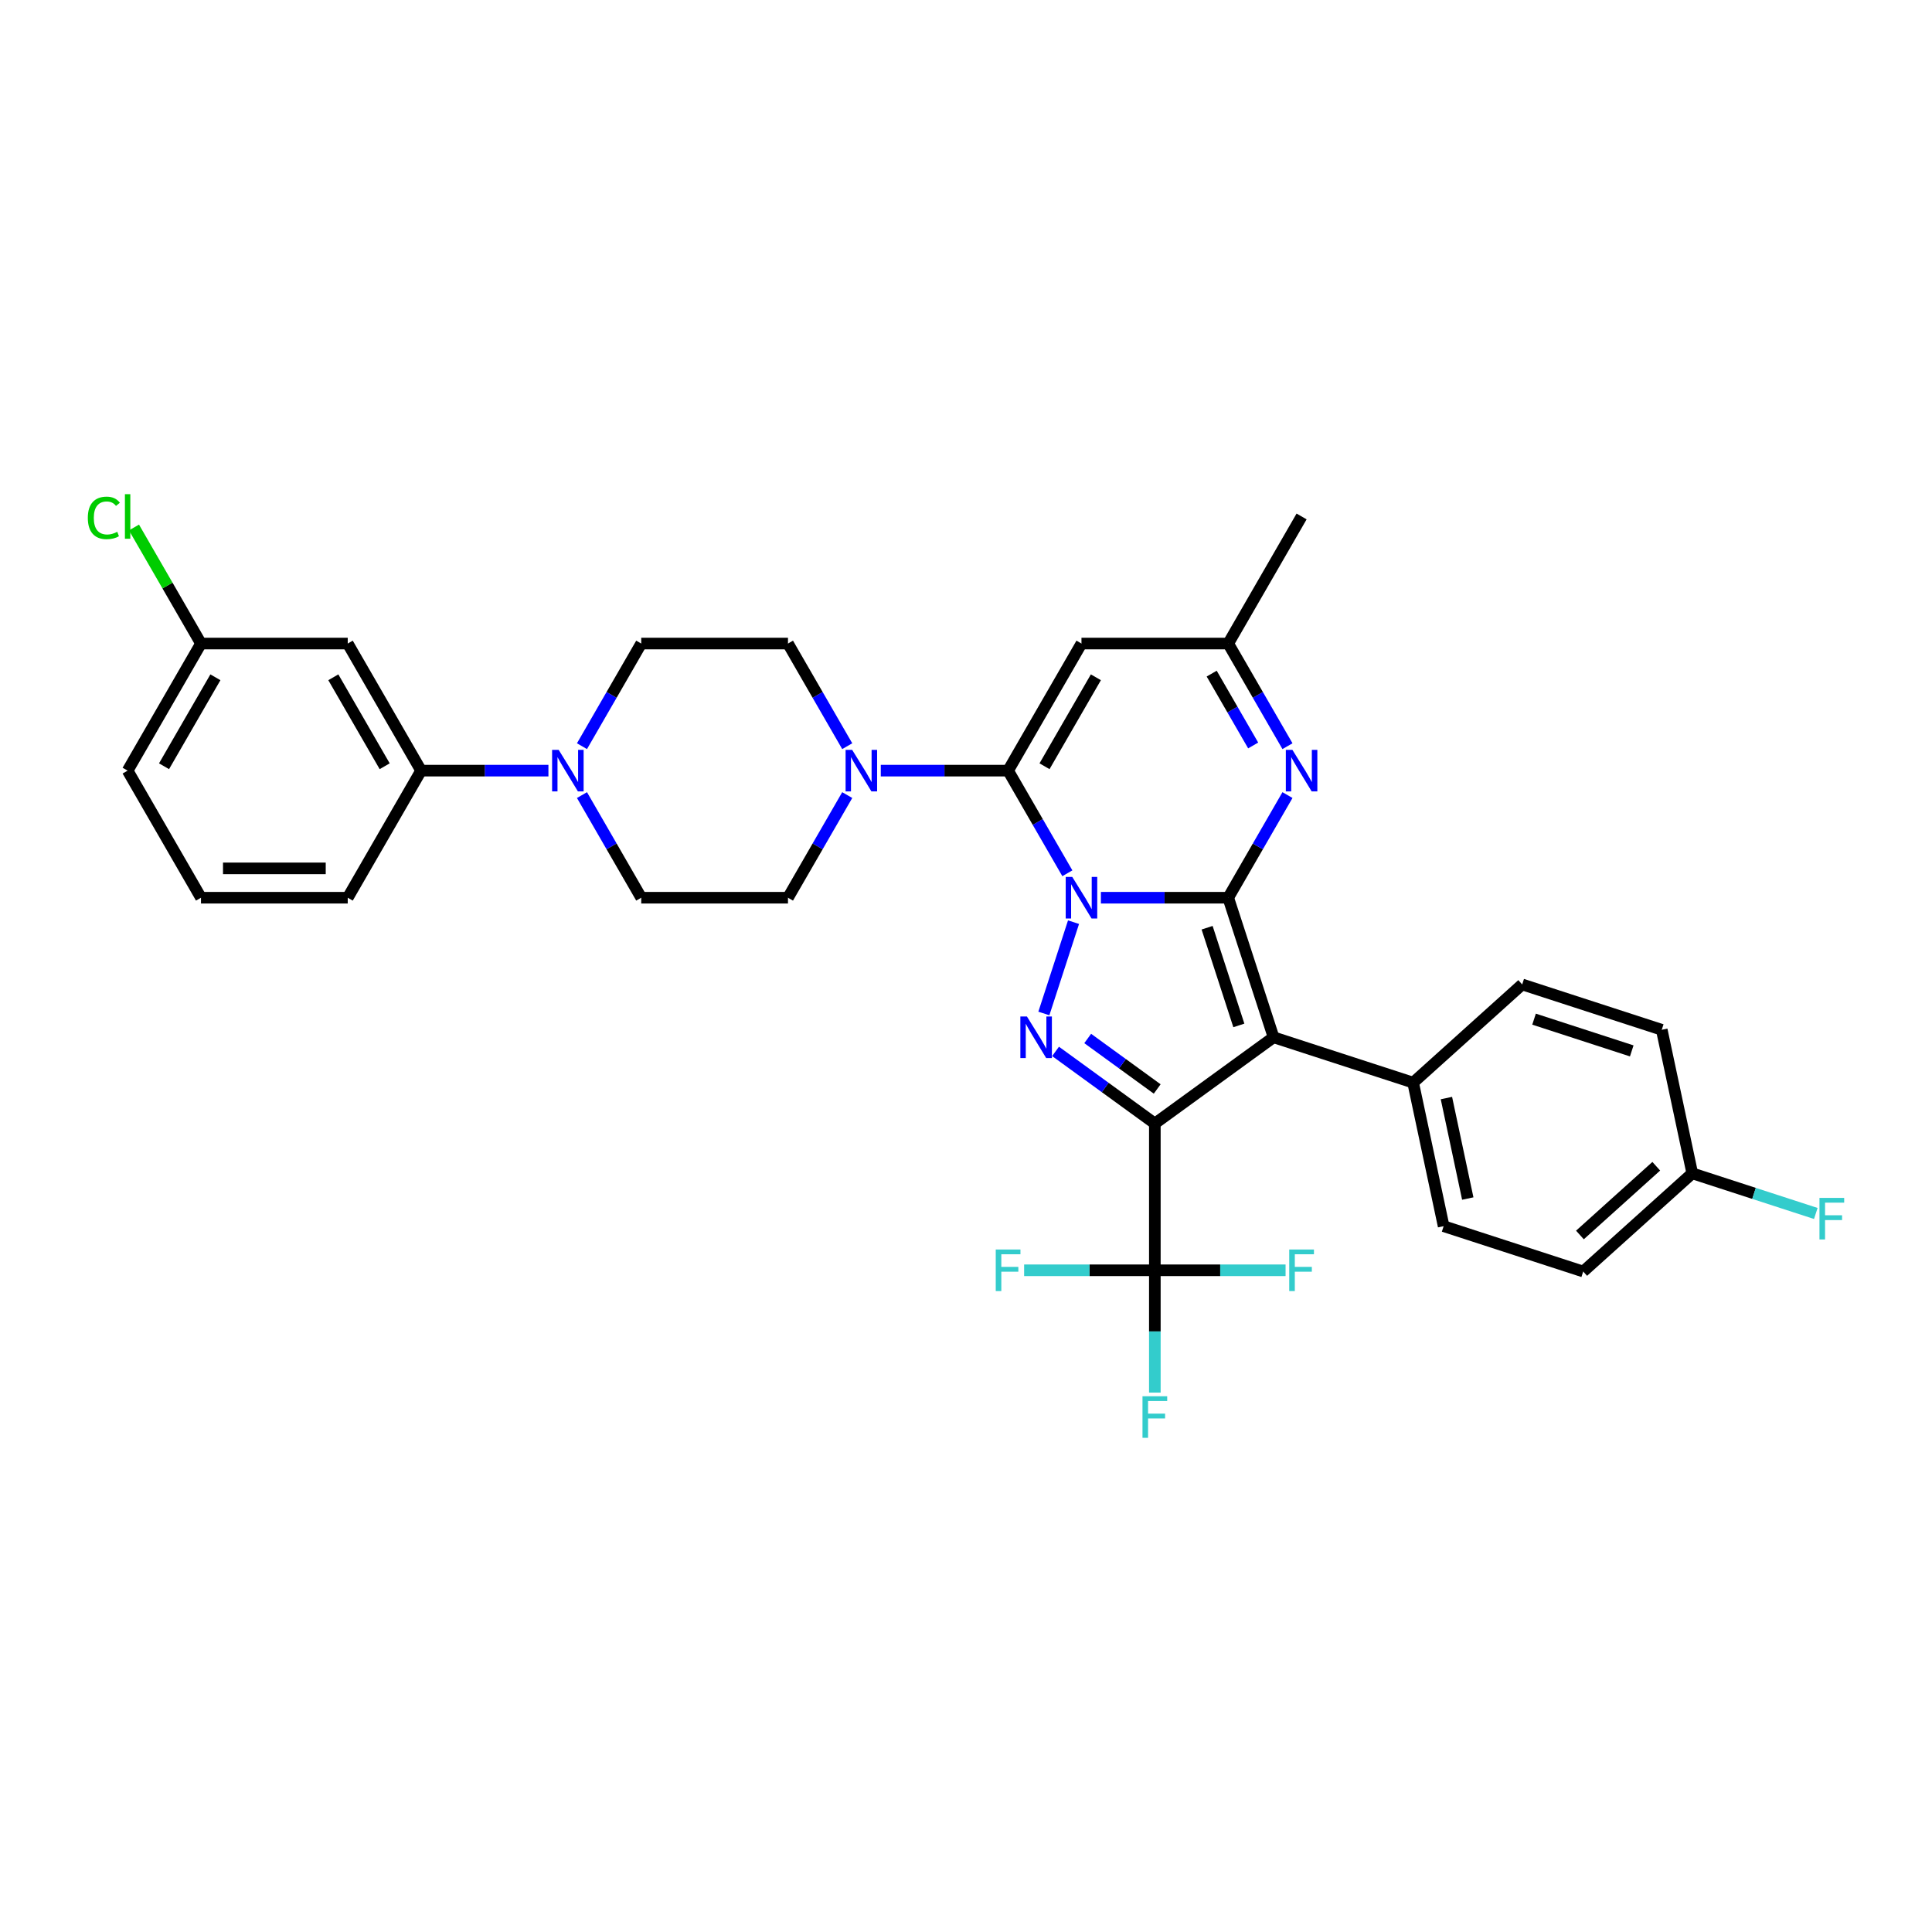 <?xml version='1.0' encoding='iso-8859-1'?>
<svg version='1.1' baseProfile='full'
              xmlns='http://www.w3.org/2000/svg'
                      xmlns:rdkit='http://www.rdkit.org/xml'
                      xmlns:xlink='http://www.w3.org/1999/xlink'
                  xml:space='preserve'
width='1000px' height='1000px' viewBox='0 0 1000 1000'>
<!-- END OF HEADER -->
<rect style='opacity:1.0;fill:#FFFFFF;stroke:none' width='1000' height='1000' x='0' y='0'> </rect>
<path class='bond-0' d='M 569.825,464.659 L 602.775,464.659' style='fill:none;fill-rule:evenodd;stroke:#0000FF;stroke-width:6px;stroke-linecap:butt;stroke-linejoin:miter;stroke-opacity:1' />
<path class='bond-0' d='M 602.775,464.659 L 635.724,464.659' style='fill:none;fill-rule:evenodd;stroke:#000000;stroke-width:6px;stroke-linecap:butt;stroke-linejoin:miter;stroke-opacity:1' />
<path class='bond-3' d='M 555.657,477.313 L 540.3,524.576' style='fill:none;fill-rule:evenodd;stroke:#0000FF;stroke-width:6px;stroke-linecap:butt;stroke-linejoin:miter;stroke-opacity:1' />
<path class='bond-4' d='M 552.462,452.005 L 537.126,425.442' style='fill:none;fill-rule:evenodd;stroke:#0000FF;stroke-width:6px;stroke-linecap:butt;stroke-linejoin:miter;stroke-opacity:1' />
<path class='bond-4' d='M 537.126,425.442 L 521.79,398.879' style='fill:none;fill-rule:evenodd;stroke:#000000;stroke-width:6px;stroke-linecap:butt;stroke-linejoin:miter;stroke-opacity:1' />
<path class='bond-2' d='M 635.724,464.659 L 659.196,536.897' style='fill:none;fill-rule:evenodd;stroke:#000000;stroke-width:6px;stroke-linecap:butt;stroke-linejoin:miter;stroke-opacity:1' />
<path class='bond-2' d='M 624.797,480.189 L 641.227,530.756' style='fill:none;fill-rule:evenodd;stroke:#000000;stroke-width:6px;stroke-linecap:butt;stroke-linejoin:miter;stroke-opacity:1' />
<path class='bond-5' d='M 635.724,464.659 L 651.06,438.096' style='fill:none;fill-rule:evenodd;stroke:#000000;stroke-width:6px;stroke-linecap:butt;stroke-linejoin:miter;stroke-opacity:1' />
<path class='bond-5' d='M 651.06,438.096 L 666.396,411.533' style='fill:none;fill-rule:evenodd;stroke:#0000FF;stroke-width:6px;stroke-linecap:butt;stroke-linejoin:miter;stroke-opacity:1' />
<path class='bond-1' d='M 597.746,581.543 L 572.05,562.874' style='fill:none;fill-rule:evenodd;stroke:#000000;stroke-width:6px;stroke-linecap:butt;stroke-linejoin:miter;stroke-opacity:1' />
<path class='bond-1' d='M 572.05,562.874 L 546.353,544.204' style='fill:none;fill-rule:evenodd;stroke:#0000FF;stroke-width:6px;stroke-linecap:butt;stroke-linejoin:miter;stroke-opacity:1' />
<path class='bond-1' d='M 598.966,563.652 L 580.979,550.584' style='fill:none;fill-rule:evenodd;stroke:#000000;stroke-width:6px;stroke-linecap:butt;stroke-linejoin:miter;stroke-opacity:1' />
<path class='bond-1' d='M 580.979,550.584 L 562.991,537.515' style='fill:none;fill-rule:evenodd;stroke:#0000FF;stroke-width:6px;stroke-linecap:butt;stroke-linejoin:miter;stroke-opacity:1' />
<path class='bond-6' d='M 597.746,581.543 L 597.746,657.499' style='fill:none;fill-rule:evenodd;stroke:#000000;stroke-width:6px;stroke-linecap:butt;stroke-linejoin:miter;stroke-opacity:1' />
<path class='bond-33' d='M 597.746,581.543 L 659.196,536.897' style='fill:none;fill-rule:evenodd;stroke:#000000;stroke-width:6px;stroke-linecap:butt;stroke-linejoin:miter;stroke-opacity:1' />
<path class='bond-11' d='M 659.196,536.897 L 731.434,560.369' style='fill:none;fill-rule:evenodd;stroke:#000000;stroke-width:6px;stroke-linecap:butt;stroke-linejoin:miter;stroke-opacity:1' />
<path class='bond-7' d='M 521.79,398.879 L 559.768,333.099' style='fill:none;fill-rule:evenodd;stroke:#000000;stroke-width:6px;stroke-linecap:butt;stroke-linejoin:miter;stroke-opacity:1' />
<path class='bond-7' d='M 540.643,396.608 L 567.227,350.562' style='fill:none;fill-rule:evenodd;stroke:#000000;stroke-width:6px;stroke-linecap:butt;stroke-linejoin:miter;stroke-opacity:1' />
<path class='bond-8' d='M 521.79,398.879 L 488.84,398.879' style='fill:none;fill-rule:evenodd;stroke:#000000;stroke-width:6px;stroke-linecap:butt;stroke-linejoin:miter;stroke-opacity:1' />
<path class='bond-8' d='M 488.84,398.879 L 455.891,398.879' style='fill:none;fill-rule:evenodd;stroke:#0000FF;stroke-width:6px;stroke-linecap:butt;stroke-linejoin:miter;stroke-opacity:1' />
<path class='bond-34' d='M 666.396,386.225 L 651.06,359.662' style='fill:none;fill-rule:evenodd;stroke:#0000FF;stroke-width:6px;stroke-linecap:butt;stroke-linejoin:miter;stroke-opacity:1' />
<path class='bond-34' d='M 651.06,359.662 L 635.724,333.099' style='fill:none;fill-rule:evenodd;stroke:#000000;stroke-width:6px;stroke-linecap:butt;stroke-linejoin:miter;stroke-opacity:1' />
<path class='bond-34' d='M 648.64,385.852 L 637.904,367.258' style='fill:none;fill-rule:evenodd;stroke:#0000FF;stroke-width:6px;stroke-linecap:butt;stroke-linejoin:miter;stroke-opacity:1' />
<path class='bond-34' d='M 637.904,367.258 L 627.169,348.664' style='fill:none;fill-rule:evenodd;stroke:#000000;stroke-width:6px;stroke-linecap:butt;stroke-linejoin:miter;stroke-opacity:1' />
<path class='bond-18' d='M 597.746,657.499 L 597.746,689.15' style='fill:none;fill-rule:evenodd;stroke:#000000;stroke-width:6px;stroke-linecap:butt;stroke-linejoin:miter;stroke-opacity:1' />
<path class='bond-18' d='M 597.746,689.15 L 597.746,720.801' style='fill:none;fill-rule:evenodd;stroke:#33CCCC;stroke-width:6px;stroke-linecap:butt;stroke-linejoin:miter;stroke-opacity:1' />
<path class='bond-19' d='M 597.746,657.499 L 563.915,657.499' style='fill:none;fill-rule:evenodd;stroke:#000000;stroke-width:6px;stroke-linecap:butt;stroke-linejoin:miter;stroke-opacity:1' />
<path class='bond-19' d='M 563.915,657.499 L 530.085,657.499' style='fill:none;fill-rule:evenodd;stroke:#33CCCC;stroke-width:6px;stroke-linecap:butt;stroke-linejoin:miter;stroke-opacity:1' />
<path class='bond-20' d='M 597.746,657.499 L 631.577,657.499' style='fill:none;fill-rule:evenodd;stroke:#000000;stroke-width:6px;stroke-linecap:butt;stroke-linejoin:miter;stroke-opacity:1' />
<path class='bond-20' d='M 631.577,657.499 L 665.408,657.499' style='fill:none;fill-rule:evenodd;stroke:#33CCCC;stroke-width:6px;stroke-linecap:butt;stroke-linejoin:miter;stroke-opacity:1' />
<path class='bond-10' d='M 559.768,333.099 L 635.724,333.099' style='fill:none;fill-rule:evenodd;stroke:#000000;stroke-width:6px;stroke-linecap:butt;stroke-linejoin:miter;stroke-opacity:1' />
<path class='bond-14' d='M 438.528,386.225 L 423.192,359.662' style='fill:none;fill-rule:evenodd;stroke:#0000FF;stroke-width:6px;stroke-linecap:butt;stroke-linejoin:miter;stroke-opacity:1' />
<path class='bond-14' d='M 423.192,359.662 L 407.856,333.099' style='fill:none;fill-rule:evenodd;stroke:#000000;stroke-width:6px;stroke-linecap:butt;stroke-linejoin:miter;stroke-opacity:1' />
<path class='bond-15' d='M 438.528,411.533 L 423.192,438.096' style='fill:none;fill-rule:evenodd;stroke:#0000FF;stroke-width:6px;stroke-linecap:butt;stroke-linejoin:miter;stroke-opacity:1' />
<path class='bond-15' d='M 423.192,438.096 L 407.856,464.659' style='fill:none;fill-rule:evenodd;stroke:#000000;stroke-width:6px;stroke-linecap:butt;stroke-linejoin:miter;stroke-opacity:1' />
<path class='bond-9' d='M 301.228,411.533 L 316.564,438.096' style='fill:none;fill-rule:evenodd;stroke:#0000FF;stroke-width:6px;stroke-linecap:butt;stroke-linejoin:miter;stroke-opacity:1' />
<path class='bond-9' d='M 316.564,438.096 L 331.9,464.659' style='fill:none;fill-rule:evenodd;stroke:#000000;stroke-width:6px;stroke-linecap:butt;stroke-linejoin:miter;stroke-opacity:1' />
<path class='bond-12' d='M 283.865,398.879 L 250.916,398.879' style='fill:none;fill-rule:evenodd;stroke:#0000FF;stroke-width:6px;stroke-linecap:butt;stroke-linejoin:miter;stroke-opacity:1' />
<path class='bond-12' d='M 250.916,398.879 L 217.966,398.879' style='fill:none;fill-rule:evenodd;stroke:#000000;stroke-width:6px;stroke-linecap:butt;stroke-linejoin:miter;stroke-opacity:1' />
<path class='bond-35' d='M 301.228,386.225 L 316.564,359.662' style='fill:none;fill-rule:evenodd;stroke:#0000FF;stroke-width:6px;stroke-linecap:butt;stroke-linejoin:miter;stroke-opacity:1' />
<path class='bond-35' d='M 316.564,359.662 L 331.9,333.099' style='fill:none;fill-rule:evenodd;stroke:#000000;stroke-width:6px;stroke-linecap:butt;stroke-linejoin:miter;stroke-opacity:1' />
<path class='bond-30' d='M 635.724,333.099 L 673.702,267.319' style='fill:none;fill-rule:evenodd;stroke:#000000;stroke-width:6px;stroke-linecap:butt;stroke-linejoin:miter;stroke-opacity:1' />
<path class='bond-21' d='M 731.434,560.369 L 747.227,634.665' style='fill:none;fill-rule:evenodd;stroke:#000000;stroke-width:6px;stroke-linecap:butt;stroke-linejoin:miter;stroke-opacity:1' />
<path class='bond-21' d='M 748.663,568.355 L 759.717,620.363' style='fill:none;fill-rule:evenodd;stroke:#000000;stroke-width:6px;stroke-linecap:butt;stroke-linejoin:miter;stroke-opacity:1' />
<path class='bond-22' d='M 731.434,560.369 L 787.881,509.545' style='fill:none;fill-rule:evenodd;stroke:#000000;stroke-width:6px;stroke-linecap:butt;stroke-linejoin:miter;stroke-opacity:1' />
<path class='bond-13' d='M 217.966,398.879 L 179.988,333.099' style='fill:none;fill-rule:evenodd;stroke:#000000;stroke-width:6px;stroke-linecap:butt;stroke-linejoin:miter;stroke-opacity:1' />
<path class='bond-13' d='M 199.113,396.608 L 172.529,350.562' style='fill:none;fill-rule:evenodd;stroke:#000000;stroke-width:6px;stroke-linecap:butt;stroke-linejoin:miter;stroke-opacity:1' />
<path class='bond-29' d='M 217.966,398.879 L 179.988,464.659' style='fill:none;fill-rule:evenodd;stroke:#000000;stroke-width:6px;stroke-linecap:butt;stroke-linejoin:miter;stroke-opacity:1' />
<path class='bond-23' d='M 179.988,333.099 L 104.032,333.099' style='fill:none;fill-rule:evenodd;stroke:#000000;stroke-width:6px;stroke-linecap:butt;stroke-linejoin:miter;stroke-opacity:1' />
<path class='bond-16' d='M 407.856,333.099 L 331.9,333.099' style='fill:none;fill-rule:evenodd;stroke:#000000;stroke-width:6px;stroke-linecap:butt;stroke-linejoin:miter;stroke-opacity:1' />
<path class='bond-17' d='M 407.856,464.659 L 331.9,464.659' style='fill:none;fill-rule:evenodd;stroke:#000000;stroke-width:6px;stroke-linecap:butt;stroke-linejoin:miter;stroke-opacity:1' />
<path class='bond-25' d='M 747.227,634.665 L 819.465,658.137' style='fill:none;fill-rule:evenodd;stroke:#000000;stroke-width:6px;stroke-linecap:butt;stroke-linejoin:miter;stroke-opacity:1' />
<path class='bond-26' d='M 787.881,509.545 L 860.119,533.016' style='fill:none;fill-rule:evenodd;stroke:#000000;stroke-width:6px;stroke-linecap:butt;stroke-linejoin:miter;stroke-opacity:1' />
<path class='bond-26' d='M 794.022,527.513 L 844.589,543.943' style='fill:none;fill-rule:evenodd;stroke:#000000;stroke-width:6px;stroke-linecap:butt;stroke-linejoin:miter;stroke-opacity:1' />
<path class='bond-27' d='M 104.032,333.099 L 86.691,303.064' style='fill:none;fill-rule:evenodd;stroke:#000000;stroke-width:6px;stroke-linecap:butt;stroke-linejoin:miter;stroke-opacity:1' />
<path class='bond-27' d='M 86.691,303.064 L 69.35,273.029' style='fill:none;fill-rule:evenodd;stroke:#00CC00;stroke-width:6px;stroke-linecap:butt;stroke-linejoin:miter;stroke-opacity:1' />
<path class='bond-37' d='M 104.032,333.099 L 66.054,398.879' style='fill:none;fill-rule:evenodd;stroke:#000000;stroke-width:6px;stroke-linecap:butt;stroke-linejoin:miter;stroke-opacity:1' />
<path class='bond-37' d='M 111.491,350.562 L 84.906,396.608' style='fill:none;fill-rule:evenodd;stroke:#000000;stroke-width:6px;stroke-linecap:butt;stroke-linejoin:miter;stroke-opacity:1' />
<path class='bond-24' d='M 875.911,607.313 L 860.119,533.016' style='fill:none;fill-rule:evenodd;stroke:#000000;stroke-width:6px;stroke-linecap:butt;stroke-linejoin:miter;stroke-opacity:1' />
<path class='bond-28' d='M 875.911,607.313 L 907.884,617.701' style='fill:none;fill-rule:evenodd;stroke:#000000;stroke-width:6px;stroke-linecap:butt;stroke-linejoin:miter;stroke-opacity:1' />
<path class='bond-28' d='M 907.884,617.701 L 939.856,628.089' style='fill:none;fill-rule:evenodd;stroke:#33CCCC;stroke-width:6px;stroke-linecap:butt;stroke-linejoin:miter;stroke-opacity:1' />
<path class='bond-36' d='M 875.911,607.313 L 819.465,658.137' style='fill:none;fill-rule:evenodd;stroke:#000000;stroke-width:6px;stroke-linecap:butt;stroke-linejoin:miter;stroke-opacity:1' />
<path class='bond-36' d='M 857.28,603.647 L 817.767,639.224' style='fill:none;fill-rule:evenodd;stroke:#000000;stroke-width:6px;stroke-linecap:butt;stroke-linejoin:miter;stroke-opacity:1' />
<path class='bond-31' d='M 179.988,464.659 L 104.032,464.659' style='fill:none;fill-rule:evenodd;stroke:#000000;stroke-width:6px;stroke-linecap:butt;stroke-linejoin:miter;stroke-opacity:1' />
<path class='bond-31' d='M 168.595,449.468 L 115.425,449.468' style='fill:none;fill-rule:evenodd;stroke:#000000;stroke-width:6px;stroke-linecap:butt;stroke-linejoin:miter;stroke-opacity:1' />
<path class='bond-32' d='M 104.032,464.659 L 66.054,398.879' style='fill:none;fill-rule:evenodd;stroke:#000000;stroke-width:6px;stroke-linecap:butt;stroke-linejoin:miter;stroke-opacity:1' />
<path  class='atom-0' d='M 555.013 453.904
L 562.062 465.297
Q 562.761 466.421, 563.885 468.457
Q 565.009 470.492, 565.07 470.614
L 565.07 453.904
L 567.926 453.904
L 567.926 475.414
L 564.979 475.414
L 557.414 462.958
Q 556.532 461.499, 555.591 459.828
Q 554.679 458.157, 554.406 457.641
L 554.406 475.414
L 551.611 475.414
L 551.611 453.904
L 555.013 453.904
' fill='#0000FF'/>
<path  class='atom-4' d='M 531.542 526.142
L 538.59 537.535
Q 539.289 538.66, 540.413 540.695
Q 541.537 542.731, 541.598 542.852
L 541.598 526.142
L 544.454 526.142
L 544.454 547.653
L 541.507 547.653
L 533.942 535.196
Q 533.061 533.738, 532.119 532.067
Q 531.207 530.396, 530.934 529.879
L 530.934 547.653
L 528.139 547.653
L 528.139 526.142
L 531.542 526.142
' fill='#0000FF'/>
<path  class='atom-6' d='M 668.947 388.124
L 675.996 399.517
Q 676.695 400.641, 677.819 402.677
Q 678.943 404.713, 679.004 404.834
L 679.004 388.124
L 681.86 388.124
L 681.86 409.634
L 678.913 409.634
L 671.348 397.178
Q 670.467 395.719, 669.525 394.048
Q 668.613 392.377, 668.34 391.861
L 668.34 409.634
L 665.545 409.634
L 665.545 388.124
L 668.947 388.124
' fill='#0000FF'/>
<path  class='atom-9' d='M 441.079 388.124
L 448.128 399.517
Q 448.827 400.641, 449.951 402.677
Q 451.075 404.713, 451.136 404.834
L 451.136 388.124
L 453.992 388.124
L 453.992 409.634
L 451.045 409.634
L 443.479 397.178
Q 442.598 395.719, 441.657 394.048
Q 440.745 392.377, 440.472 391.861
L 440.472 409.634
L 437.676 409.634
L 437.676 388.124
L 441.079 388.124
' fill='#0000FF'/>
<path  class='atom-10' d='M 289.167 388.124
L 296.216 399.517
Q 296.915 400.641, 298.039 402.677
Q 299.163 404.713, 299.224 404.834
L 299.224 388.124
L 302.08 388.124
L 302.08 409.634
L 299.133 409.634
L 291.567 397.178
Q 290.686 395.719, 289.744 394.048
Q 288.833 392.377, 288.559 391.861
L 288.559 409.634
L 285.764 409.634
L 285.764 388.124
L 289.167 388.124
' fill='#0000FF'/>
<path  class='atom-19' d='M 591.351 722.7
L 604.142 722.7
L 604.142 725.161
L 594.237 725.161
L 594.237 731.693
L 603.048 731.693
L 603.048 734.185
L 594.237 734.185
L 594.237 744.211
L 591.351 744.211
L 591.351 722.7
' fill='#33CCCC'/>
<path  class='atom-20' d='M 515.395 646.744
L 528.186 646.744
L 528.186 649.205
L 518.281 649.205
L 518.281 655.737
L 527.092 655.737
L 527.092 658.229
L 518.281 658.229
L 518.281 668.255
L 515.395 668.255
L 515.395 646.744
' fill='#33CCCC'/>
<path  class='atom-21' d='M 667.307 646.744
L 680.098 646.744
L 680.098 649.205
L 670.193 649.205
L 670.193 655.737
L 679.004 655.737
L 679.004 658.229
L 670.193 658.229
L 670.193 668.255
L 667.307 668.255
L 667.307 646.744
' fill='#33CCCC'/>
<path  class='atom-28' d='M 45.455 268.064
Q 45.455 262.716, 47.946 259.921
Q 50.468 257.096, 55.238 257.096
Q 59.673 257.096, 62.043 260.225
L 60.038 261.866
Q 58.306 259.587, 55.238 259.587
Q 51.987 259.587, 50.255 261.775
Q 48.554 263.932, 48.554 268.064
Q 48.554 272.317, 50.316 274.505
Q 52.108 276.692, 55.572 276.692
Q 57.942 276.692, 60.706 275.264
L 61.557 277.543
Q 60.433 278.272, 58.732 278.698
Q 57.03 279.123, 55.147 279.123
Q 50.468 279.123, 47.946 276.267
Q 45.455 273.411, 45.455 268.064
' fill='#00CC00'/>
<path  class='atom-28' d='M 64.656 255.789
L 67.451 255.789
L 67.451 278.849
L 64.656 278.849
L 64.656 255.789
' fill='#00CC00'/>
<path  class='atom-29' d='M 941.754 620.029
L 954.545 620.029
L 954.545 622.49
L 944.641 622.49
L 944.641 629.022
L 953.452 629.022
L 953.452 631.513
L 944.641 631.513
L 944.641 641.54
L 941.754 641.54
L 941.754 620.029
' fill='#33CCCC'/>
</svg>
